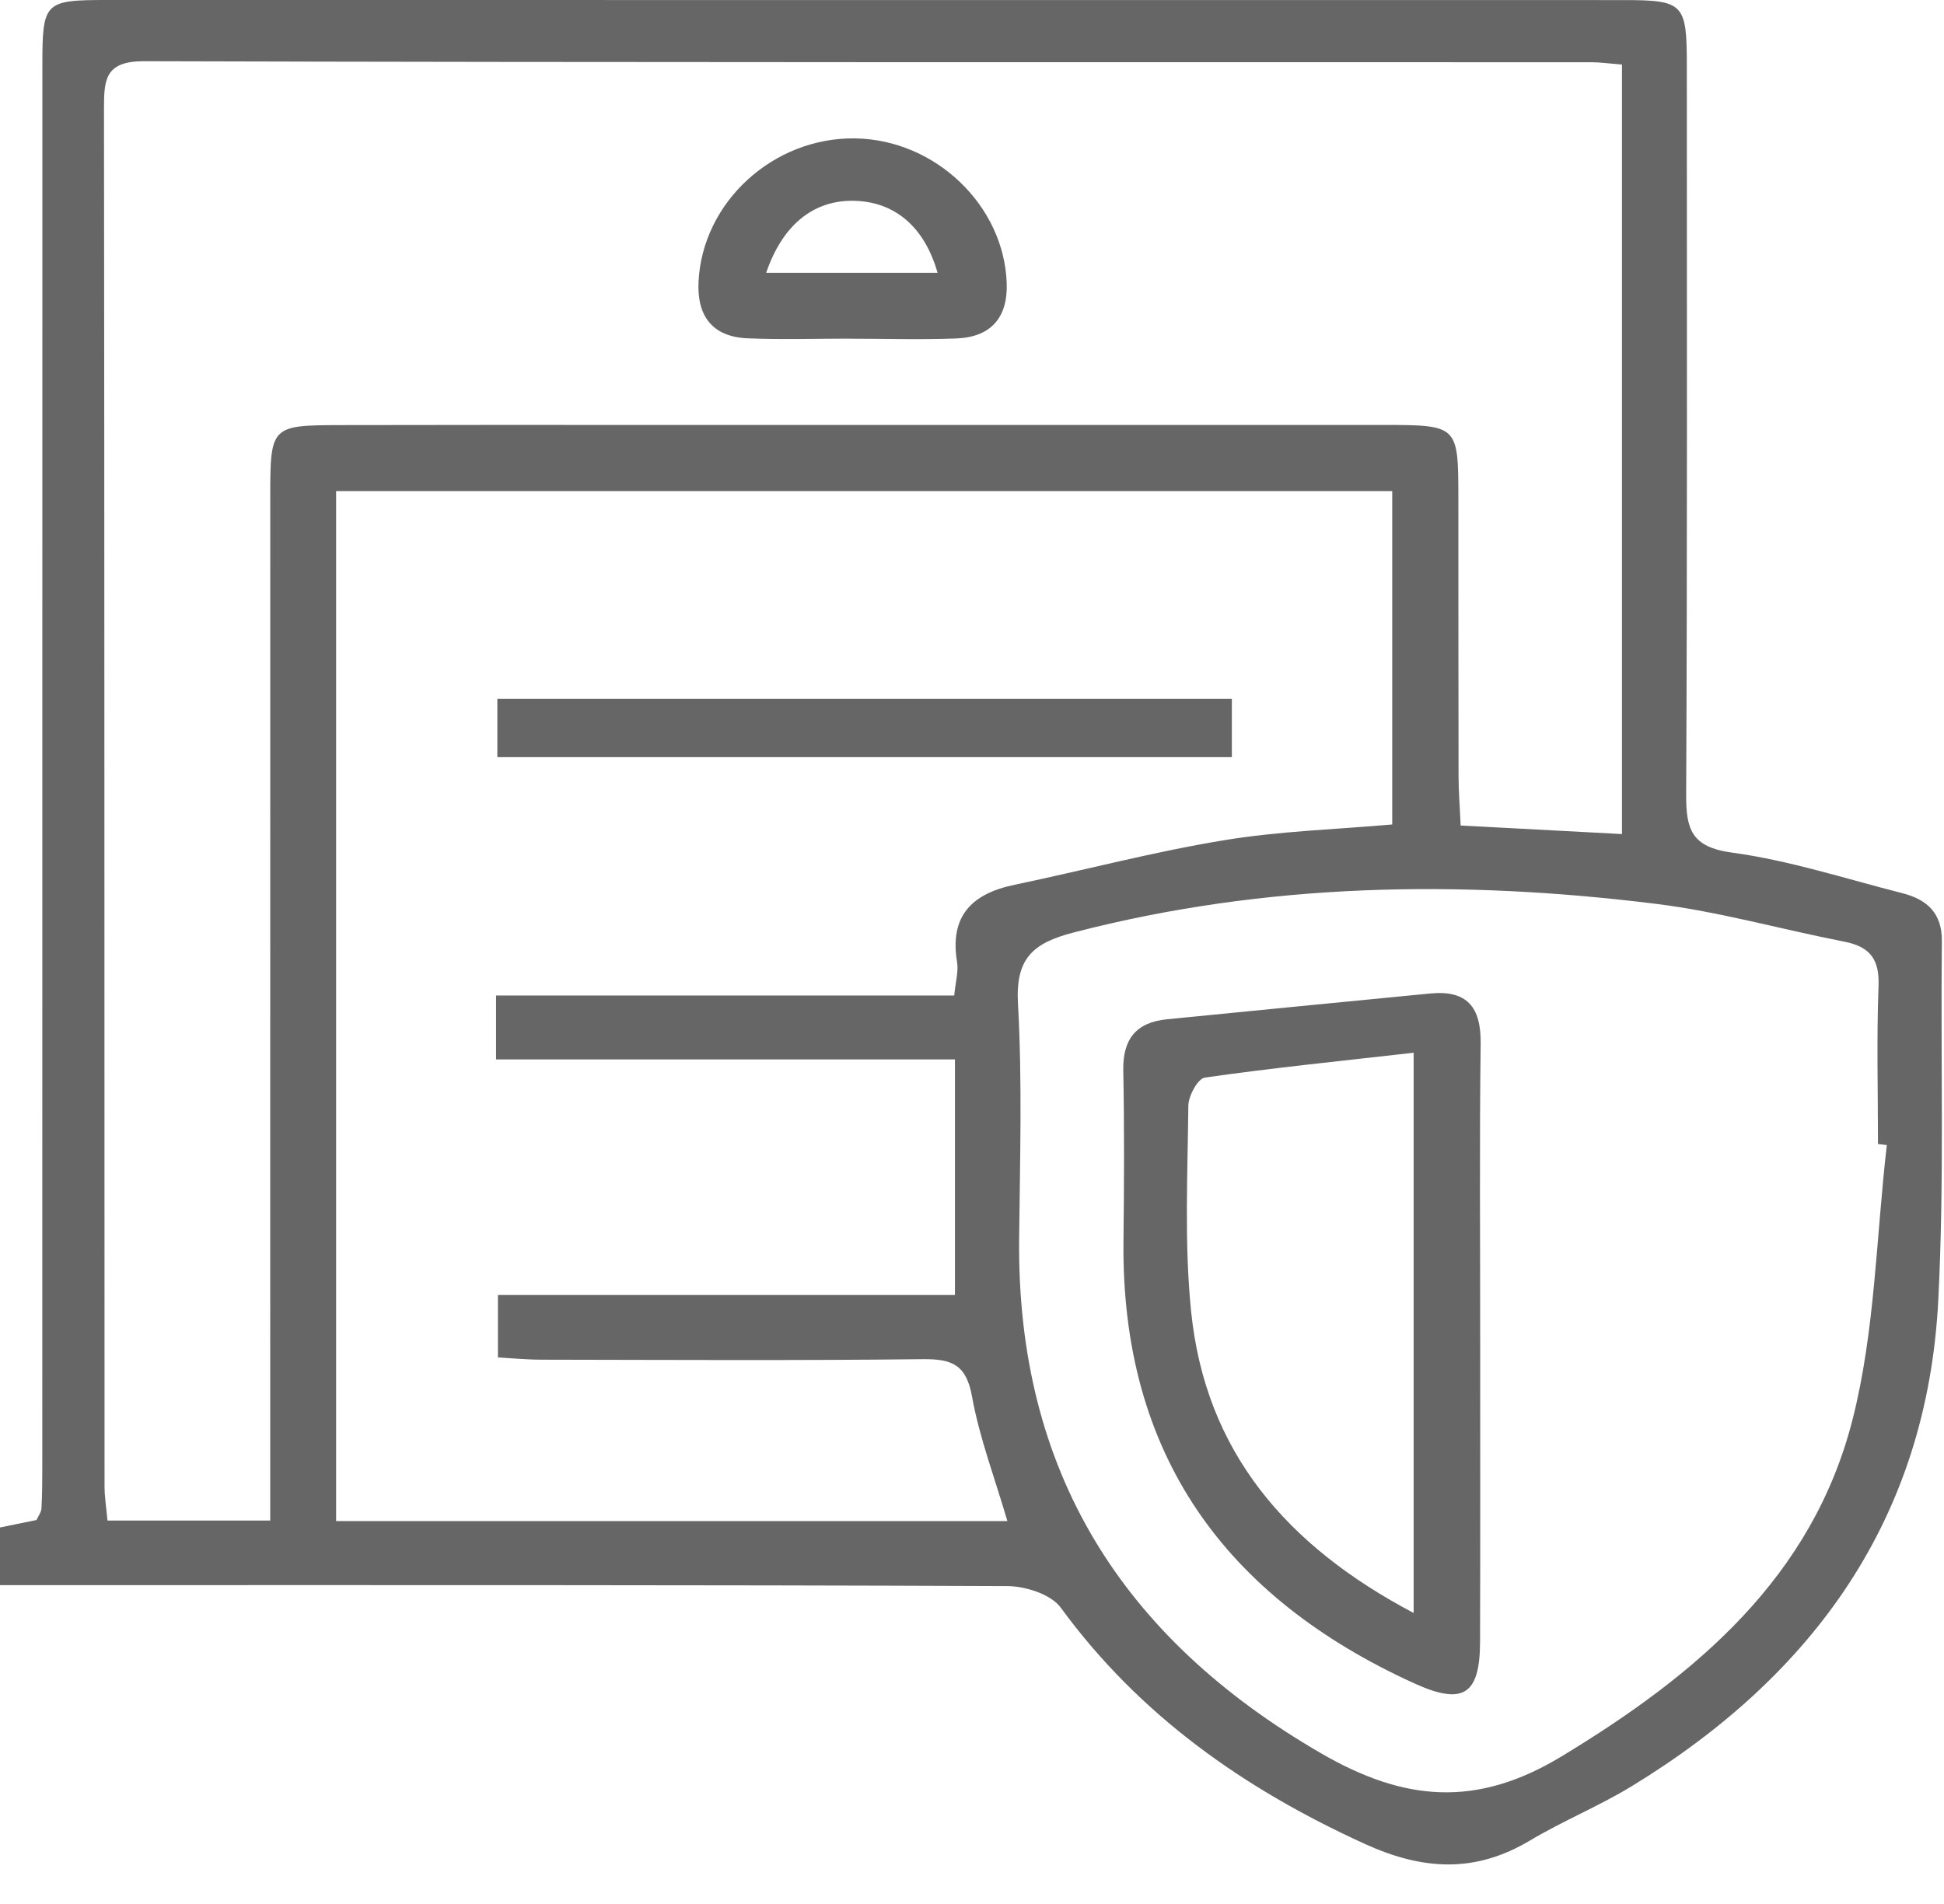 <svg width="49" height="48" viewBox="0 0 49 48" xmlns="http://www.w3.org/2000/svg">
    <g fill="#000" fill-rule="evenodd" opacity=".599">
        <path d="m47.56 28.867-.224-.026c0-1.33-.036-2.664.014-3.991.025-.672-.223-.985-.861-1.11-1.586-.309-3.153-.757-4.751-.954-4.925-.61-9.824-.535-14.672.721-1.039.268-1.472.658-1.407 1.8.11 1.973.049 3.957.029 5.934-.059 5.848 2.592 10.053 7.61 12.96 2.09 1.211 3.911 1.382 6.063.078 3.406-2.063 6.324-4.518 7.335-8.496.568-2.234.594-4.606.863-6.916zm-35.056-3.77h11.548c.034-.353.11-.606.072-.839-.194-1.165.37-1.729 1.452-1.953 1.756-.367 3.495-.83 5.263-1.12 1.407-.234 2.846-.275 4.253-.4v-8.403H8.472v25.965h16.92c-.32-1.092-.704-2.1-.892-3.143-.143-.796-.5-.945-1.227-.939-3.2.037-6.401.018-9.602.013-.377 0-.755-.036-1.12-.056v-1.575H24.07v-5.939H12.504v-1.61zm28.38-23.47c-.347-.027-.56-.058-.774-.058-12.158-.004-24.316.009-36.475-.026-.97-.002-1.015.443-1.014 1.175.013 11.583.01 23.166.014 34.749 0 .276.046.55.074.867h4.102v-1.558l.001-24.28c0-1.744.028-1.774 1.727-1.779 2.482-.006 4.964-.004 7.446-.004H34.87c1.878.002 1.887.01 1.889 1.837.002 2.338 0 4.676.005 7.013 0 .385.032.769.053 1.248 1.395.073 2.7.145 4.066.216v-19.4zM0 39.963v-1.455c.306-.063.608-.123.921-.188.046-.103.118-.196.124-.293.02-.359.021-.72.021-1.08l.002-35.29C1.068.052 1.114 0 2.692 0c12.736 0 25.471 0 38.206.002 1.55 0 1.62.078 1.62 1.673 0 6.115.013 12.23-.017 18.348-.004.879.126 1.332 1.158 1.472 1.451.197 2.866.66 4.293 1.023.617.158 1.002.499.994 1.21-.034 3.021.065 6.048-.091 9.063-.284 5.48-3.13 9.433-7.718 12.235-.826.505-1.735.874-2.566 1.37-1.391.834-2.708.756-4.176.087-3.04-1.388-5.667-3.23-7.659-5.955-.247-.337-.892-.542-1.354-.542-8.023-.033-16.045-.024-24.068-.024H0z"/>
        <path d="M19.312 6.877h4.32c-.333-1.172-1.094-1.802-2.126-1.815-1.003-.013-1.78.604-2.194 1.815zm2.106 1.66c-.86 0-1.721.028-2.58-.008-.876-.04-1.272-.555-1.231-1.42.093-2.013 1.884-3.653 3.952-3.62 2.016.032 3.748 1.687 3.816 3.65.03.876-.406 1.36-1.27 1.394-.894.034-1.791.006-2.687.006v-.002zM12.536 19.088v-1.472H31.05v1.472H12.536M35.632 26.54c-1.806.205-3.54.38-5.262.626-.176.024-.415.462-.417.708-.017 1.725-.104 3.46.068 5.168.354 3.544 2.396 5.925 5.611 7.622V26.54zm1.677 7.315c-.001 2.513.005 5.028-.003 7.542-.005 1.332-.428 1.602-1.663 1.039-4.772-2.174-7.381-5.777-7.325-11.134.016-1.438.023-2.873-.005-4.311-.016-.79.319-1.217 1.102-1.295 2.212-.218 4.424-.436 6.636-.65.93-.09 1.282.345 1.27 1.265-.032 2.515-.01 5.03-.012 7.544z"/>
    </g>
</svg>
